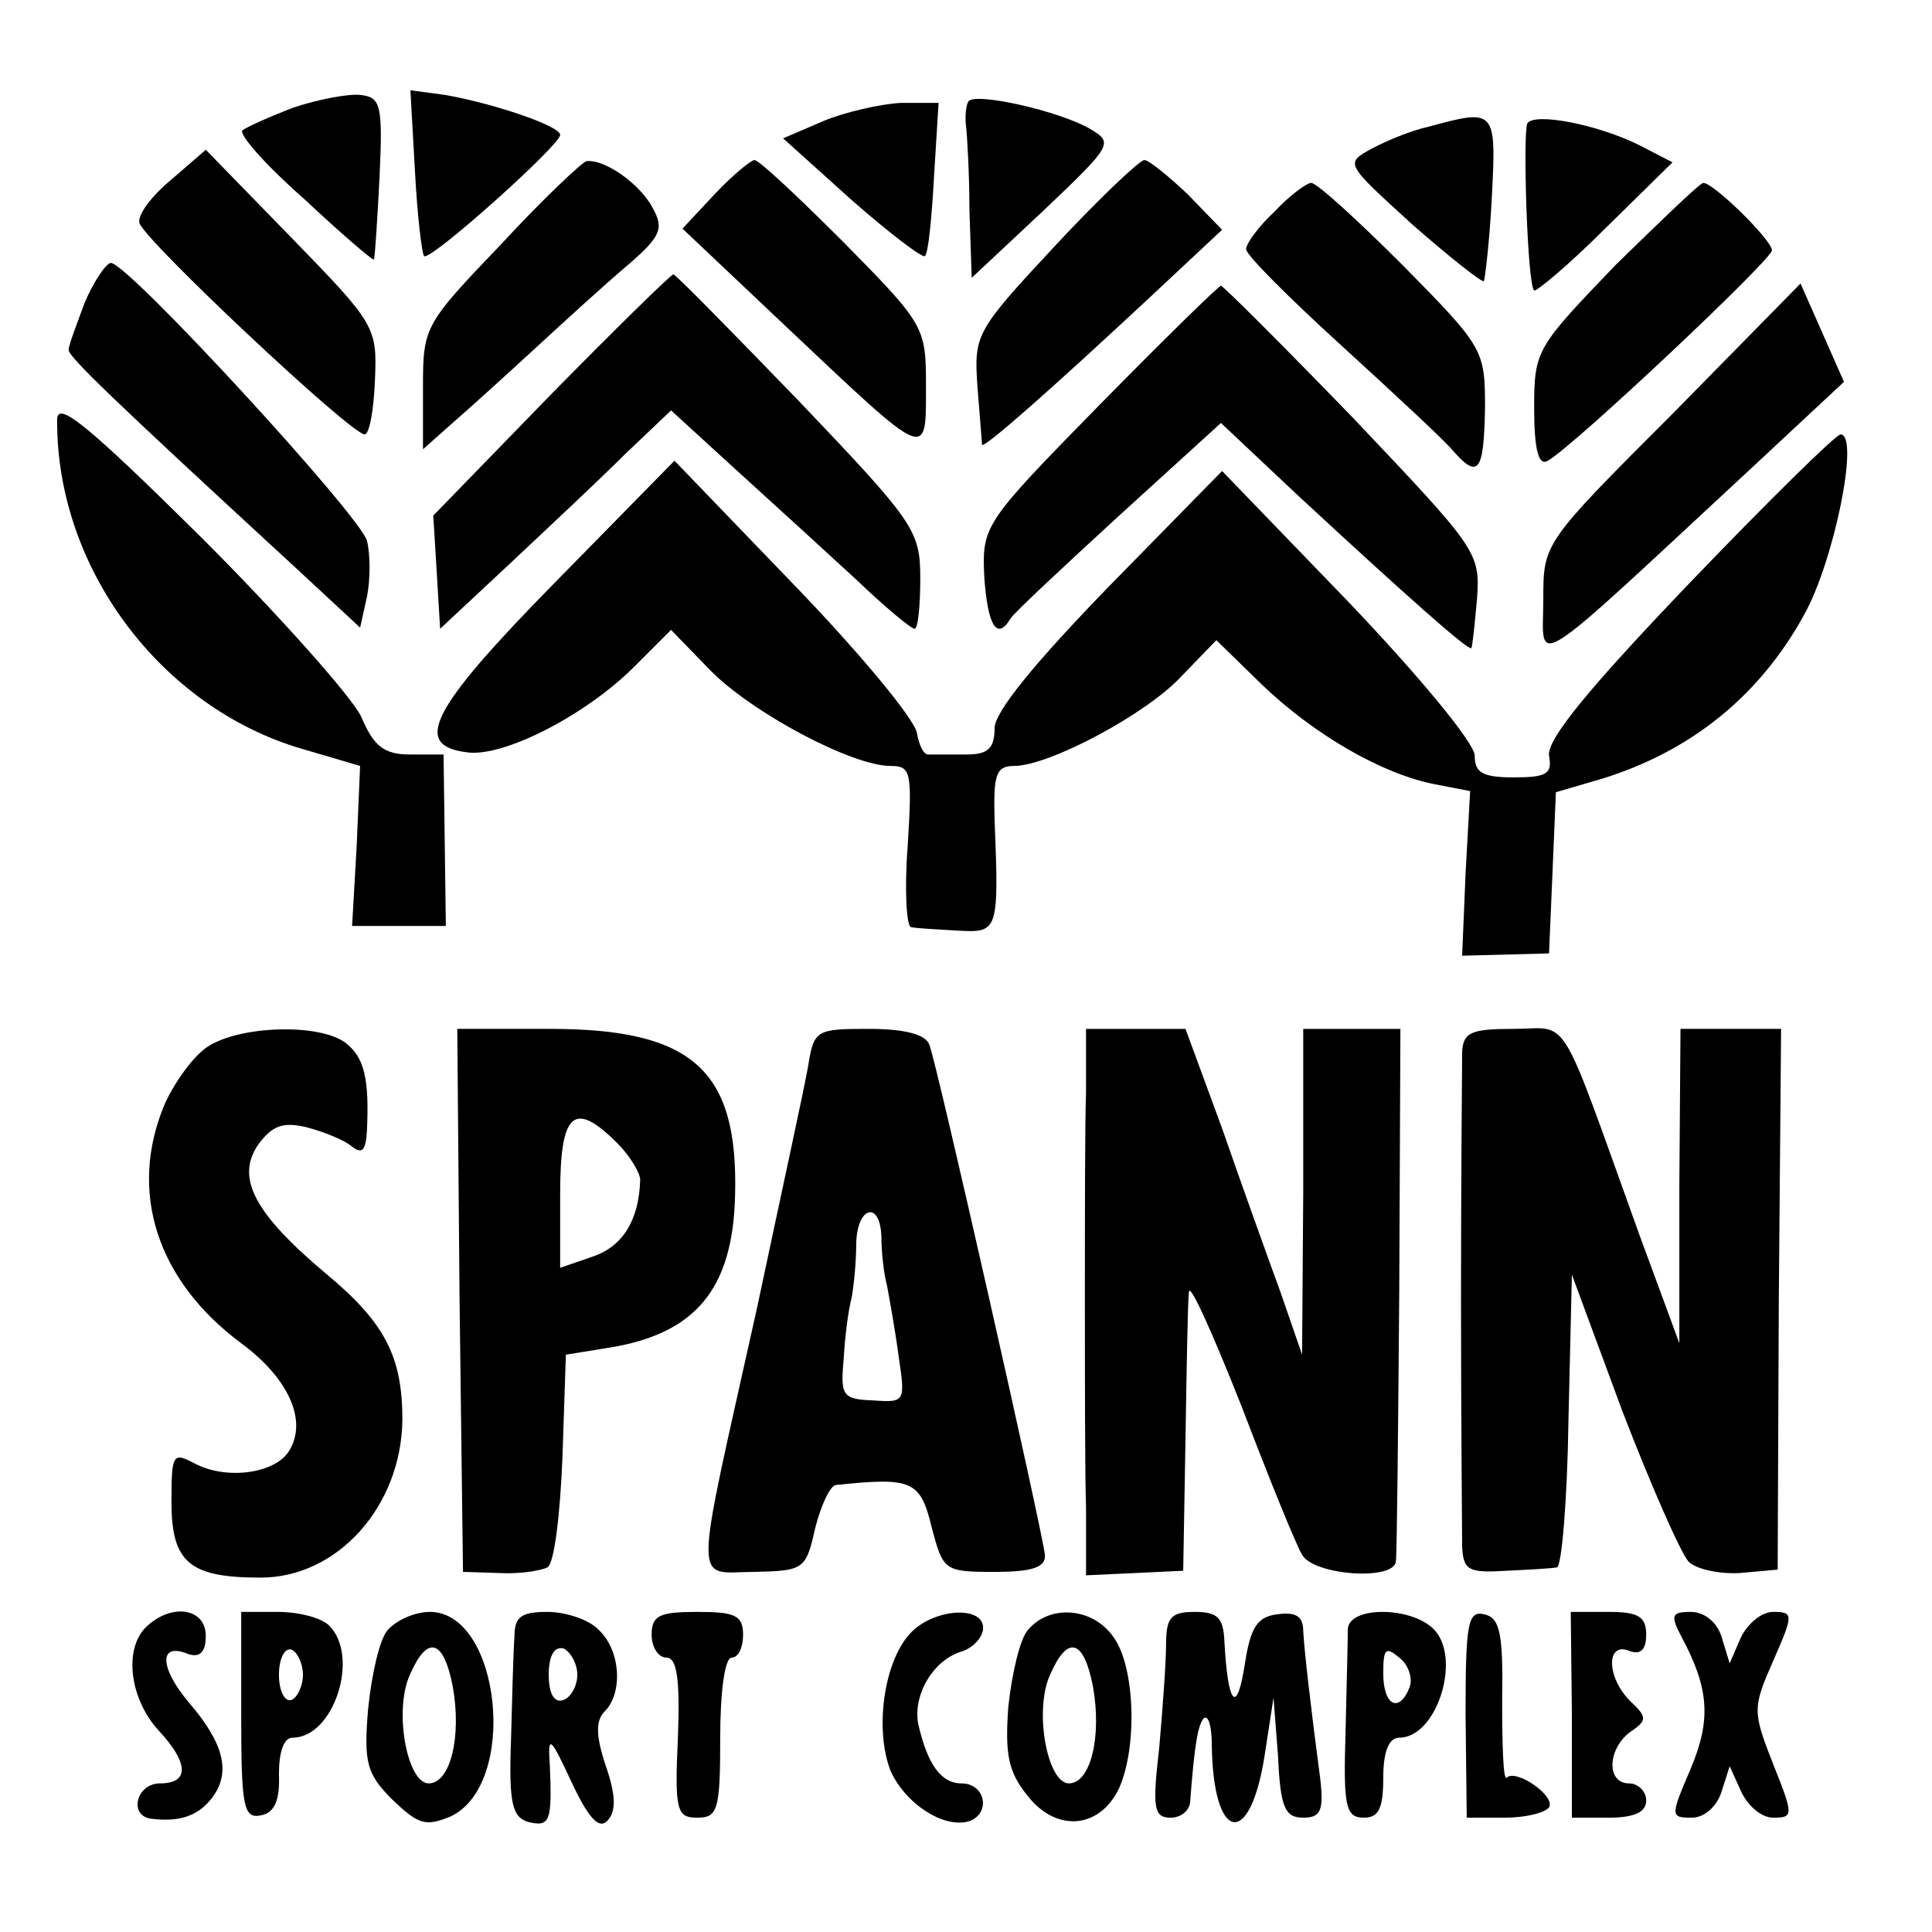 <?xml version="1.0" standalone="no"?>
<!DOCTYPE svg PUBLIC "-//W3C//DTD SVG 20010904//EN"
 "http://www.w3.org/TR/2001/REC-SVG-20010904/DTD/svg10.dtd">
<svg version="1.0" xmlns="http://www.w3.org/2000/svg"
 width="169pt" height="169pt" viewBox="0 0 169 169"
 preserveAspectRatio="xMidYMid meet">
<g transform="translate(0,169) scale(0.1,-0.1)"
fill="#000000" stroke="none">
<path d="M257 1596 c-21 -8 -41 -17 -45 -20 -3 -4 21 -31 54 -60 32 -30 60
-54 61 -53 1 1 3 34 5 72 3 64 1 70 -17 72 -11 1 -37 -4 -58 -11z"/>
<path d="M363 1540 c2 -38 6 -72 8 -74 5 -5 119 97 119 106 0 8 -60 28 -101
35 l-30 4 4 -71z"/>
<path d="M847 1601 c-2 -3 -3 -13 -2 -21 1 -8 3 -42 3 -74 l2 -59 63 59 c60
57 61 59 41 71 -27 16 -103 33 -107 24z"/>
<path d="M720 1584 l-35 -15 60 -54 c33 -29 62 -51 64 -49 3 2 6 33 8 69 l4
65 -33 0 c-18 -1 -49 -8 -68 -16z"/>
<path d="M1249 1579 c-14 -3 -36 -12 -49 -19 -24 -13 -23 -13 35 -66 33 -29
61 -51 63 -50 1 2 5 35 7 74 4 77 3 77 -56 61z"/>
<path d="M1336 1582 c-4 -8 0 -142 6 -146 1 -2 30 22 62 54 l59 58 -29 15
c-36 18 -92 29 -98 19z"/>
<path d="M150 1533 c-17 -14 -30 -31 -28 -38 3 -14 185 -185 197 -185 4 0 8
21 9 48 2 46 0 49 -73 124 l-75 77 -30 -26z"/>
<path d="M438 1476 c-67 -70 -68 -72 -68 -125 l0 -54 27 24 c15 13 48 43 73
66 25 23 60 55 79 71 29 25 32 32 22 50 -11 21 -42 43 -58 41 -4 -1 -38 -33
-75 -73z"/>
<path d="M625 1520 l-28 -30 92 -87 c124 -117 121 -116 121 -51 0 52 -1 54
-72 126 -39 39 -74 72 -78 72 -3 0 -19 -13 -35 -30z"/>
<path d="M922 1474 c-69 -74 -70 -77 -67 -122 2 -26 4 -49 4 -51 1 -4 59 47
148 130 l62 58 -30 31 c-17 16 -34 30 -38 30 -4 0 -40 -34 -79 -76z"/>
<path d="M1115 1505 c-14 -13 -25 -28 -25 -33 0 -5 37 -42 82 -83 45 -41 89
-82 97 -91 24 -28 29 -22 30 35 0 51 -1 53 -72 125 -39 39 -75 72 -80 72 -4 0
-19 -11 -32 -25z"/>
<path d="M1413 1458 c-69 -72 -71 -74 -71 -125 0 -37 4 -51 12 -46 23 13 196
176 196 184 0 9 -51 59 -60 59 -3 0 -37 -33 -77 -72z"/>
<path d="M74 1425 c-7 -19 -14 -37 -14 -41 0 -6 36 -41 199 -191 l56 -52 6 27
c3 15 3 37 0 49 -6 22 -209 243 -224 243 -4 0 -15 -16 -23 -35z"/>
<path d="M482 1345 l-103 -106 3 -49 3 -50 60 56 c33 31 79 74 101 96 l41 39
58 -53 c32 -29 79 -72 104 -95 25 -24 48 -43 51 -43 3 0 5 20 5 44 0 42 -5 49
-106 155 -59 61 -108 111 -110 111 -2 0 -50 -47 -107 -105z"/>
<path d="M961 1335 c-101 -103 -102 -105 -100 -150 3 -42 11 -56 23 -36 3 5
46 45 95 90 l89 81 68 -64 c94 -87 148 -135 151 -133 1 1 3 21 5 43 3 41 0 44
-108 158 -62 64 -114 116 -116 116 -2 0 -50 -47 -107 -105z"/>
<path d="M1463 1328 c-113 -113 -113 -113 -113 -162 0 -60 -18 -71 189 121
l74 69 -19 43 -19 43 -112 -114z"/>
<path d="M50 1323 c-1 -130 91 -252 214 -288 l51 -15 -3 -70 -4 -70 41 0 41 0
-1 75 -1 75 -29 0 c-23 0 -32 7 -43 33 -8 17 -71 88 -140 157 -99 98 -126 120
-126 103z"/>
<path d="M1477 1179 c-88 -92 -124 -136 -122 -150 3 -16 -2 -19 -31 -19 -27 0
-34 4 -34 19 0 11 -49 70 -110 134 l-111 115 -99 -101 c-66 -68 -100 -110
-100 -124 0 -18 -6 -23 -25 -23 -14 0 -28 0 -32 0 -5 -1 -9 8 -11 19 -2 12
-50 70 -108 130 l-104 108 -106 -108 c-108 -110 -123 -141 -76 -147 31 -5 102
31 145 73 l34 34 34 -35 c36 -37 124 -84 158 -84 18 0 19 -5 15 -70 -3 -38 -1
-71 3 -71 4 -1 23 -2 40 -3 36 -2 37 -2 33 97 -1 39 1 47 17 47 31 0 117 46
147 79 l30 31 40 -39 c46 -44 105 -78 151 -87 l31 -6 -4 -72 -3 -72 38 1 38 1
3 70 3 71 41 12 c77 24 137 72 176 143 26 46 49 158 32 158 -4 0 -64 -59 -133
-131z"/>
<path d="M181 774 c-13 -9 -29 -32 -37 -50 -32 -76 -7 -154 67 -209 42 -31 58
-68 42 -94 -12 -20 -55 -26 -83 -11 -19 10 -20 8 -20 -34 0 -53 16 -66 78 -66
67 0 123 62 124 138 0 55 -15 85 -67 128 -63 53 -79 84 -59 113 12 16 21 20
42 15 15 -4 33 -11 40 -17 9 -7 12 -3 13 14 2 45 -2 64 -19 77 -23 17 -93 15
-121 -4z"/>
<path d="M402 553 l3 -238 32 -1 c17 -1 36 2 42 5 6 4 11 47 13 96 l3 90 37 6
c76 12 109 51 111 133 3 110 -37 146 -162 146 l-81 0 2 -237z m138 137 c11
-11 20 -26 20 -32 -1 -35 -15 -58 -41 -67 l-29 -10 0 65 c0 71 12 82 50 44z"/>
<path d="M707 758 c-3 -18 -24 -114 -45 -213 -56 -252 -56 -230 -2 -230 43 1
45 2 53 38 5 20 13 37 18 38 67 7 74 4 84 -37 10 -38 11 -39 55 -39 33 0 45 4
44 15 -2 20 -94 428 -101 446 -3 9 -21 14 -53 14 -46 0 -48 -1 -53 -32z m64
-150 c0 -13 2 -32 5 -43 2 -11 7 -38 10 -61 6 -40 6 -41 -22 -39 -27 1 -29 4
-26 36 1 19 4 43 7 54 2 11 4 32 4 48 1 32 21 37 22 5z"/>
<path d="M950 735 c-1 -30 -1 -111 -1 -180 0 -69 0 -151 1 -184 l0 -59 43 2
42 2 2 115 c1 63 2 121 3 129 1 8 21 -37 46 -100 24 -63 48 -122 53 -130 10
-18 80 -23 82 -6 1 6 2 113 3 239 l1 227 -42 0 -43 0 0 -142 -1 -143 -19 55
c-11 30 -34 94 -51 143 l-32 87 -43 0 -44 0 0 -55z"/>
<path d="M1279 770 c0 -11 -1 -108 -1 -215 0 -107 1 -205 1 -218 1 -21 6 -23
39 -21 20 1 40 2 44 3 4 1 9 58 10 129 l3 127 44 -119 c25 -65 51 -124 58
-132 7 -7 28 -11 45 -10 l33 3 1 236 2 237 -44 0 -44 0 -1 -137 0 -138 -35 95
c-72 200 -60 180 -110 180 -37 0 -44 -3 -45 -20z"/>
<path d="M127 266 c-19 -20 -13 -63 12 -90 26 -28 27 -46 1 -46 -21 0 -28 -29
-7 -31 25 -3 41 3 53 19 16 22 10 47 -21 83 -26 31 -26 53 0 42 10 -3 15 2 15
16 0 25 -31 29 -53 7z"/>
<path d="M211 189 c0 -79 2 -90 17 -87 12 2 17 13 16 36 0 19 4 32 12 32 36 0
59 71 32 98 -7 7 -27 12 -45 12 l-32 0 0 -91z m54 36 c0 -10 -5 -20 -10 -22
-6 -2 -11 8 -11 22 0 14 5 24 11 22 5 -2 10 -12 10 -22z"/>
<path d="M339 264 c-7 -8 -14 -39 -17 -69 -4 -47 -1 -57 21 -79 23 -22 29 -24
51 -15 60 28 44 179 -18 179 -13 0 -29 -7 -37 -16z m57 -49 c8 -44 -2 -85 -21
-85 -19 0 -31 65 -16 96 15 34 29 30 37 -11z"/>
<path d="M450 258 c-1 -13 -2 -53 -3 -90 -2 -56 1 -68 16 -72 18 -4 20 1 18
49 -2 28 0 27 19 -14 15 -32 24 -41 31 -34 8 8 8 22 -1 48 -9 27 -9 40 -1 48
16 16 14 53 -5 71 -8 9 -29 16 -45 16 -23 0 -29 -4 -29 -22z m55 -33 c0 -10
-6 -20 -12 -22 -8 -3 -13 5 -13 22 0 17 5 25 13 23 6 -3 12 -13 12 -23z"/>
<path d="M570 260 c0 -11 6 -20 13 -20 9 0 12 -18 10 -70 -3 -64 -1 -70 17
-70 18 0 20 7 20 70 0 40 4 70 10 70 6 0 10 9 10 20 0 17 -7 20 -40 20 -33 0
-40 -3 -40 -20z"/>
<path d="M796 261 c-23 -25 -31 -84 -17 -120 13 -29 47 -51 69 -44 19 7 14 33
-7 33 -18 0 -30 17 -38 53 -4 25 13 54 37 62 11 3 20 13 20 21 0 20 -44 17
-64 -5z"/>
<path d="M899 264 c-7 -8 -14 -39 -17 -67 -3 -42 0 -57 17 -78 25 -32 63 -29
80 7 16 36 14 106 -5 132 -18 26 -56 29 -75 6z m57 -49 c8 -44 -2 -85 -21 -85
-19 0 -31 65 -16 96 15 34 29 30 37 -11z"/>
<path d="M1020 251 c0 -15 -3 -56 -6 -90 -6 -52 -5 -61 10 -61 9 0 16 6 17 13
4 53 7 68 12 74 4 3 7 -7 7 -23 1 -85 33 -92 46 -11 l8 52 4 -52 c2 -44 6 -53
22 -53 15 0 18 6 15 33 -9 68 -14 113 -15 130 0 13 -6 17 -22 15 -18 -2 -24
-11 -29 -43 -7 -46 -15 -37 -18 20 -1 20 -6 25 -26 25 -21 0 -25 -5 -25 -29z"/>
<path d="M1179 265 c0 -8 -1 -49 -2 -90 -2 -65 0 -75 16 -75 13 0 17 8 17 35
0 23 5 35 14 35 33 0 55 70 30 95 -20 20 -74 20 -75 0z m54 -51 c-9 -23 -23
-16 -23 12 0 22 2 24 14 14 8 -6 12 -18 9 -26z"/>
<path d="M1282 191 l1 -91 33 0 c18 0 35 4 39 9 6 10 -29 34 -37 26 -3 -3 -4
27 -4 67 1 60 -2 73 -16 76 -14 3 -16 -8 -16 -87z"/>
<path d="M1375 190 l0 -90 32 0 c23 0 33 5 33 15 0 8 -7 15 -15 15 -20 0 -19
30 1 45 15 10 15 13 0 27 -21 21 -21 52 -1 44 10 -4 15 1 15 14 0 16 -7 20
-33 20 l-33 0 1 -90z"/>
<path d="M1471 258 c24 -45 26 -72 8 -115 -18 -42 -18 -43 1 -43 11 0 22 10
26 23 l7 22 10 -22 c6 -13 18 -23 28 -23 18 0 18 2 0 47 -18 46 -18 49 0 90
18 41 18 43 0 43 -10 0 -22 -10 -28 -22 l-10 -23 -7 23 c-4 13 -15 22 -27 22
-17 0 -18 -3 -8 -22z"/>
</g>
</svg>
